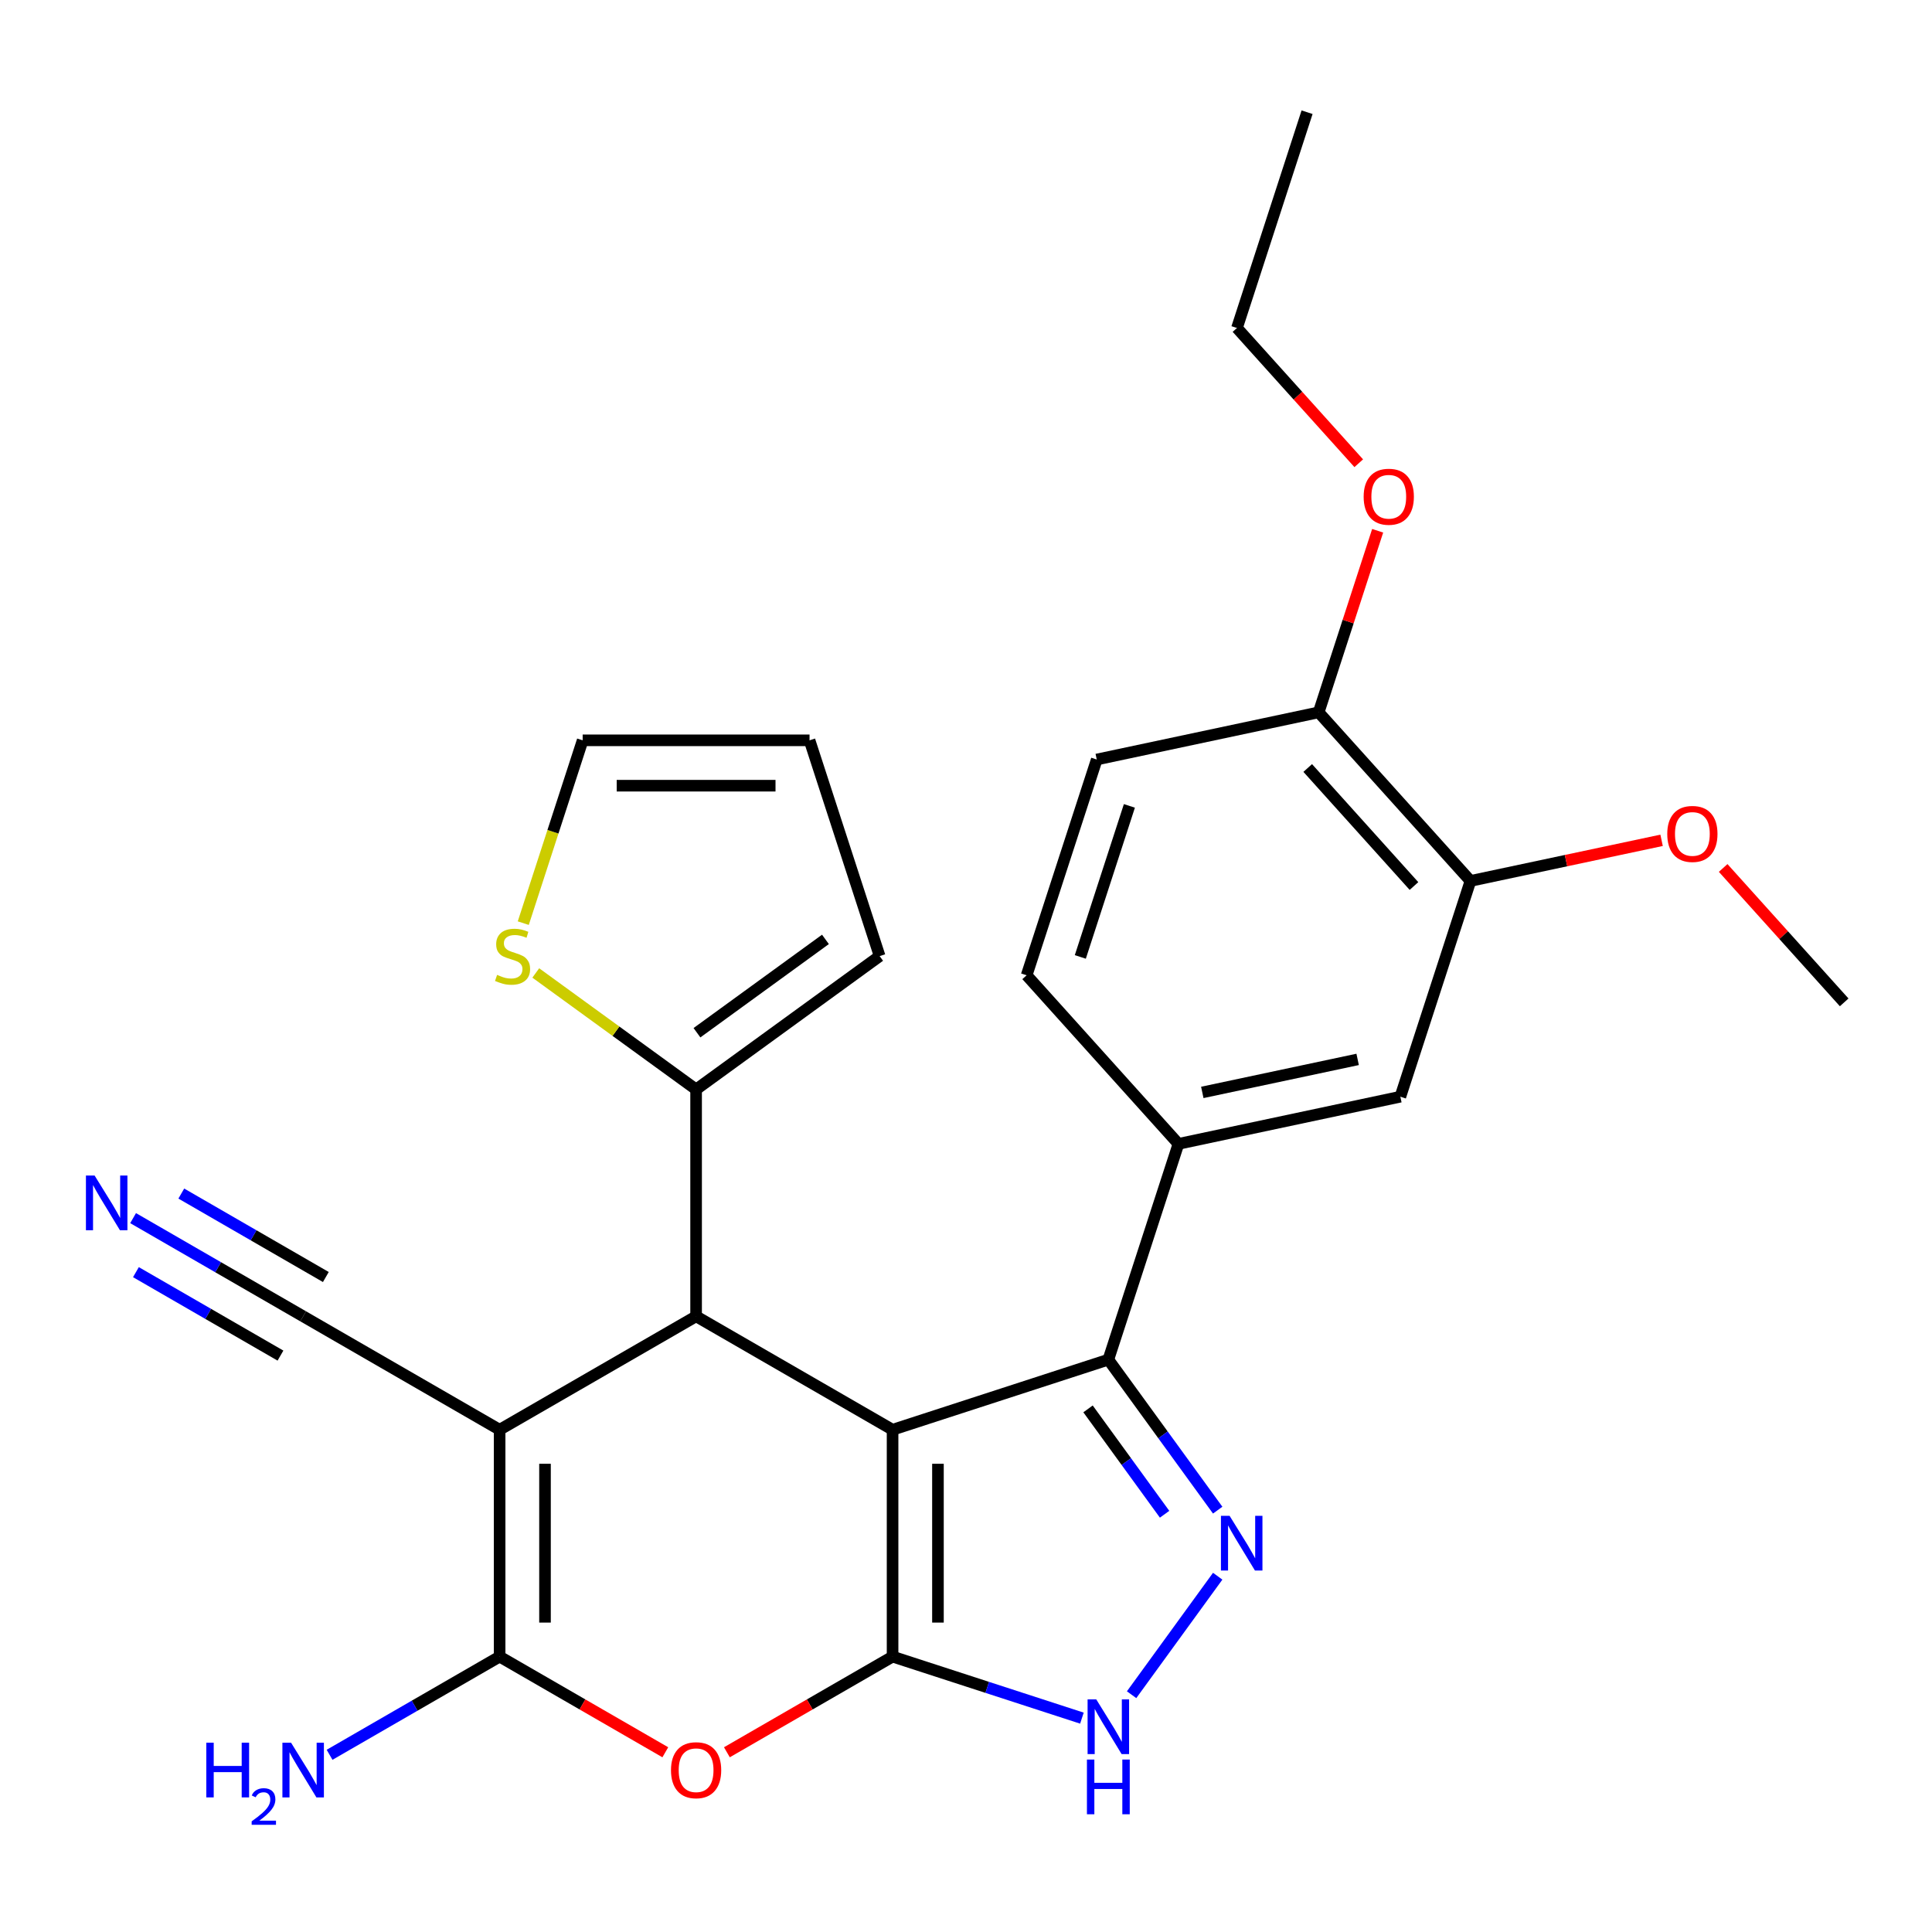 <?xml version='1.0' encoding='iso-8859-1'?>
<svg version='1.1' baseProfile='full'
              xmlns='http://www.w3.org/2000/svg'
                      xmlns:rdkit='http://www.rdkit.org/xml'
                      xmlns:xlink='http://www.w3.org/1999/xlink'
                  xml:space='preserve'
width='1000px' height='1000px' viewBox='0 0 1000 1000'>
<!-- END OF HEADER -->
<rect style='opacity:1.0;fill:#FFFFFF;stroke:none' width='1000' height='1000' x='0' y='0'> </rect>
<path class='bond-0' d='M 461.996,740.034 L 461.996,857.461' style='fill:none;fill-rule:evenodd;stroke:#000000;stroke-width:6px;stroke-linecap:butt;stroke-linejoin:miter;stroke-opacity:1' />
<path class='bond-0' d='M 485.481,757.648 L 485.481,839.847' style='fill:none;fill-rule:evenodd;stroke:#000000;stroke-width:6px;stroke-linecap:butt;stroke-linejoin:miter;stroke-opacity:1' />
<path class='bond-2' d='M 461.996,740.034 L 360.301,681.32' style='fill:none;fill-rule:evenodd;stroke:#000000;stroke-width:6px;stroke-linecap:butt;stroke-linejoin:miter;stroke-opacity:1' />
<path class='bond-4' d='M 461.996,740.034 L 573.676,703.747' style='fill:none;fill-rule:evenodd;stroke:#000000;stroke-width:6px;stroke-linecap:butt;stroke-linejoin:miter;stroke-opacity:1' />
<path class='bond-5' d='M 461.996,857.461 L 419.117,882.217' style='fill:none;fill-rule:evenodd;stroke:#000000;stroke-width:6px;stroke-linecap:butt;stroke-linejoin:miter;stroke-opacity:1' />
<path class='bond-5' d='M 419.117,882.217 L 376.237,906.974' style='fill:none;fill-rule:evenodd;stroke:#FF0000;stroke-width:6px;stroke-linecap:butt;stroke-linejoin:miter;stroke-opacity:1' />
<path class='bond-7' d='M 461.996,857.461 L 510.998,873.383' style='fill:none;fill-rule:evenodd;stroke:#000000;stroke-width:6px;stroke-linecap:butt;stroke-linejoin:miter;stroke-opacity:1' />
<path class='bond-7' d='M 510.998,873.383 L 560,889.304' style='fill:none;fill-rule:evenodd;stroke:#0000FF;stroke-width:6px;stroke-linecap:butt;stroke-linejoin:miter;stroke-opacity:1' />
<path class='bond-1' d='M 258.607,740.034 L 360.301,681.32' style='fill:none;fill-rule:evenodd;stroke:#000000;stroke-width:6px;stroke-linecap:butt;stroke-linejoin:miter;stroke-opacity:1' />
<path class='bond-3' d='M 258.607,740.034 L 258.607,857.461' style='fill:none;fill-rule:evenodd;stroke:#000000;stroke-width:6px;stroke-linecap:butt;stroke-linejoin:miter;stroke-opacity:1' />
<path class='bond-3' d='M 282.092,757.648 L 282.092,839.847' style='fill:none;fill-rule:evenodd;stroke:#000000;stroke-width:6px;stroke-linecap:butt;stroke-linejoin:miter;stroke-opacity:1' />
<path class='bond-10' d='M 258.607,740.034 L 156.912,681.32' style='fill:none;fill-rule:evenodd;stroke:#000000;stroke-width:6px;stroke-linecap:butt;stroke-linejoin:miter;stroke-opacity:1' />
<path class='bond-8' d='M 360.301,681.32 L 360.301,563.893' style='fill:none;fill-rule:evenodd;stroke:#000000;stroke-width:6px;stroke-linecap:butt;stroke-linejoin:miter;stroke-opacity:1' />
<path class='bond-18' d='M 258.607,857.461 L 214.597,882.87' style='fill:none;fill-rule:evenodd;stroke:#000000;stroke-width:6px;stroke-linecap:butt;stroke-linejoin:miter;stroke-opacity:1' />
<path class='bond-18' d='M 214.597,882.87 L 170.587,908.279' style='fill:none;fill-rule:evenodd;stroke:#0000FF;stroke-width:6px;stroke-linecap:butt;stroke-linejoin:miter;stroke-opacity:1' />
<path class='bond-28' d='M 258.607,857.461 L 301.486,882.217' style='fill:none;fill-rule:evenodd;stroke:#000000;stroke-width:6px;stroke-linecap:butt;stroke-linejoin:miter;stroke-opacity:1' />
<path class='bond-28' d='M 301.486,882.217 L 344.366,906.974' style='fill:none;fill-rule:evenodd;stroke:#FF0000;stroke-width:6px;stroke-linecap:butt;stroke-linejoin:miter;stroke-opacity:1' />
<path class='bond-6' d='M 573.676,703.747 L 601.976,742.699' style='fill:none;fill-rule:evenodd;stroke:#000000;stroke-width:6px;stroke-linecap:butt;stroke-linejoin:miter;stroke-opacity:1' />
<path class='bond-6' d='M 601.976,742.699 L 630.277,781.652' style='fill:none;fill-rule:evenodd;stroke:#0000FF;stroke-width:6px;stroke-linecap:butt;stroke-linejoin:miter;stroke-opacity:1' />
<path class='bond-6' d='M 563.166,729.237 L 582.976,756.504' style='fill:none;fill-rule:evenodd;stroke:#000000;stroke-width:6px;stroke-linecap:butt;stroke-linejoin:miter;stroke-opacity:1' />
<path class='bond-6' d='M 582.976,756.504 L 602.787,783.77' style='fill:none;fill-rule:evenodd;stroke:#0000FF;stroke-width:6px;stroke-linecap:butt;stroke-linejoin:miter;stroke-opacity:1' />
<path class='bond-9' d='M 573.676,703.747 L 609.963,592.067' style='fill:none;fill-rule:evenodd;stroke:#000000;stroke-width:6px;stroke-linecap:butt;stroke-linejoin:miter;stroke-opacity:1' />
<path class='bond-27' d='M 630.277,815.843 L 585.713,877.18' style='fill:none;fill-rule:evenodd;stroke:#0000FF;stroke-width:6px;stroke-linecap:butt;stroke-linejoin:miter;stroke-opacity:1' />
<path class='bond-12' d='M 360.301,563.893 L 318.809,533.747' style='fill:none;fill-rule:evenodd;stroke:#000000;stroke-width:6px;stroke-linecap:butt;stroke-linejoin:miter;stroke-opacity:1' />
<path class='bond-12' d='M 318.809,533.747 L 277.317,503.601' style='fill:none;fill-rule:evenodd;stroke:#CCCC00;stroke-width:6px;stroke-linecap:butt;stroke-linejoin:miter;stroke-opacity:1' />
<path class='bond-15' d='M 360.301,563.893 L 455.302,494.872' style='fill:none;fill-rule:evenodd;stroke:#000000;stroke-width:6px;stroke-linecap:butt;stroke-linejoin:miter;stroke-opacity:1' />
<path class='bond-15' d='M 360.747,534.54 L 427.247,486.225' style='fill:none;fill-rule:evenodd;stroke:#000000;stroke-width:6px;stroke-linecap:butt;stroke-linejoin:miter;stroke-opacity:1' />
<path class='bond-13' d='M 609.963,592.067 L 724.824,567.653' style='fill:none;fill-rule:evenodd;stroke:#000000;stroke-width:6px;stroke-linecap:butt;stroke-linejoin:miter;stroke-opacity:1' />
<path class='bond-13' d='M 622.309,565.433 L 702.712,548.343' style='fill:none;fill-rule:evenodd;stroke:#000000;stroke-width:6px;stroke-linecap:butt;stroke-linejoin:miter;stroke-opacity:1' />
<path class='bond-19' d='M 609.963,592.067 L 531.389,504.802' style='fill:none;fill-rule:evenodd;stroke:#000000;stroke-width:6px;stroke-linecap:butt;stroke-linejoin:miter;stroke-opacity:1' />
<path class='bond-11' d='M 156.912,681.32 L 112.902,655.911' style='fill:none;fill-rule:evenodd;stroke:#000000;stroke-width:6px;stroke-linecap:butt;stroke-linejoin:miter;stroke-opacity:1' />
<path class='bond-11' d='M 112.902,655.911 L 68.893,630.503' style='fill:none;fill-rule:evenodd;stroke:#0000FF;stroke-width:6px;stroke-linecap:butt;stroke-linejoin:miter;stroke-opacity:1' />
<path class='bond-11' d='M 168.655,660.981 L 131.246,639.384' style='fill:none;fill-rule:evenodd;stroke:#000000;stroke-width:6px;stroke-linecap:butt;stroke-linejoin:miter;stroke-opacity:1' />
<path class='bond-11' d='M 131.246,639.384 L 93.838,617.786' style='fill:none;fill-rule:evenodd;stroke:#0000FF;stroke-width:6px;stroke-linecap:butt;stroke-linejoin:miter;stroke-opacity:1' />
<path class='bond-11' d='M 145.169,701.659 L 107.761,680.062' style='fill:none;fill-rule:evenodd;stroke:#000000;stroke-width:6px;stroke-linecap:butt;stroke-linejoin:miter;stroke-opacity:1' />
<path class='bond-11' d='M 107.761,680.062 L 70.353,658.464' style='fill:none;fill-rule:evenodd;stroke:#0000FF;stroke-width:6px;stroke-linecap:butt;stroke-linejoin:miter;stroke-opacity:1' />
<path class='bond-17' d='M 270.843,477.816 L 286.215,430.504' style='fill:none;fill-rule:evenodd;stroke:#CCCC00;stroke-width:6px;stroke-linecap:butt;stroke-linejoin:miter;stroke-opacity:1' />
<path class='bond-17' d='M 286.215,430.504 L 301.588,383.192' style='fill:none;fill-rule:evenodd;stroke:#000000;stroke-width:6px;stroke-linecap:butt;stroke-linejoin:miter;stroke-opacity:1' />
<path class='bond-14' d='M 724.824,567.653 L 761.111,455.973' style='fill:none;fill-rule:evenodd;stroke:#000000;stroke-width:6px;stroke-linecap:butt;stroke-linejoin:miter;stroke-opacity:1' />
<path class='bond-22' d='M 761.111,455.973 L 810.573,445.459' style='fill:none;fill-rule:evenodd;stroke:#000000;stroke-width:6px;stroke-linecap:butt;stroke-linejoin:miter;stroke-opacity:1' />
<path class='bond-22' d='M 810.573,445.459 L 860.036,434.946' style='fill:none;fill-rule:evenodd;stroke:#FF0000;stroke-width:6px;stroke-linecap:butt;stroke-linejoin:miter;stroke-opacity:1' />
<path class='bond-30' d='M 761.111,455.973 L 682.537,368.708' style='fill:none;fill-rule:evenodd;stroke:#000000;stroke-width:6px;stroke-linecap:butt;stroke-linejoin:miter;stroke-opacity:1' />
<path class='bond-30' d='M 731.871,458.598 L 676.87,397.512' style='fill:none;fill-rule:evenodd;stroke:#000000;stroke-width:6px;stroke-linecap:butt;stroke-linejoin:miter;stroke-opacity:1' />
<path class='bond-20' d='M 455.302,494.872 L 419.015,383.192' style='fill:none;fill-rule:evenodd;stroke:#000000;stroke-width:6px;stroke-linecap:butt;stroke-linejoin:miter;stroke-opacity:1' />
<path class='bond-16' d='M 682.537,368.708 L 567.676,393.122' style='fill:none;fill-rule:evenodd;stroke:#000000;stroke-width:6px;stroke-linecap:butt;stroke-linejoin:miter;stroke-opacity:1' />
<path class='bond-23' d='M 682.537,368.708 L 697.805,321.716' style='fill:none;fill-rule:evenodd;stroke:#000000;stroke-width:6px;stroke-linecap:butt;stroke-linejoin:miter;stroke-opacity:1' />
<path class='bond-23' d='M 697.805,321.716 L 713.074,274.724' style='fill:none;fill-rule:evenodd;stroke:#FF0000;stroke-width:6px;stroke-linecap:butt;stroke-linejoin:miter;stroke-opacity:1' />
<path class='bond-29' d='M 301.588,383.192 L 419.015,383.192' style='fill:none;fill-rule:evenodd;stroke:#000000;stroke-width:6px;stroke-linecap:butt;stroke-linejoin:miter;stroke-opacity:1' />
<path class='bond-29' d='M 319.202,406.677 L 401.401,406.677' style='fill:none;fill-rule:evenodd;stroke:#000000;stroke-width:6px;stroke-linecap:butt;stroke-linejoin:miter;stroke-opacity:1' />
<path class='bond-21' d='M 531.389,504.802 L 567.676,393.122' style='fill:none;fill-rule:evenodd;stroke:#000000;stroke-width:6px;stroke-linecap:butt;stroke-linejoin:miter;stroke-opacity:1' />
<path class='bond-21' d='M 559.168,495.307 L 584.569,417.132' style='fill:none;fill-rule:evenodd;stroke:#000000;stroke-width:6px;stroke-linecap:butt;stroke-linejoin:miter;stroke-opacity:1' />
<path class='bond-25' d='M 891.905,449.254 L 923.225,484.039' style='fill:none;fill-rule:evenodd;stroke:#FF0000;stroke-width:6px;stroke-linecap:butt;stroke-linejoin:miter;stroke-opacity:1' />
<path class='bond-25' d='M 923.225,484.039 L 954.545,518.824' style='fill:none;fill-rule:evenodd;stroke:#000000;stroke-width:6px;stroke-linecap:butt;stroke-linejoin:miter;stroke-opacity:1' />
<path class='bond-24' d='M 703.286,239.772 L 671.768,204.768' style='fill:none;fill-rule:evenodd;stroke:#FF0000;stroke-width:6px;stroke-linecap:butt;stroke-linejoin:miter;stroke-opacity:1' />
<path class='bond-24' d='M 671.768,204.768 L 640.25,169.763' style='fill:none;fill-rule:evenodd;stroke:#000000;stroke-width:6px;stroke-linecap:butt;stroke-linejoin:miter;stroke-opacity:1' />
<path class='bond-26' d='M 640.25,169.763 L 676.536,58.083' style='fill:none;fill-rule:evenodd;stroke:#000000;stroke-width:6px;stroke-linecap:butt;stroke-linejoin:miter;stroke-opacity:1' />
<path  class='atom-6' d='M 347.301 916.254
Q 347.301 909.454, 350.661 905.654
Q 354.021 901.854, 360.301 901.854
Q 366.581 901.854, 369.941 905.654
Q 373.301 909.454, 373.301 916.254
Q 373.301 923.134, 369.901 927.054
Q 366.501 930.934, 360.301 930.934
Q 354.061 930.934, 350.661 927.054
Q 347.301 923.174, 347.301 916.254
M 360.301 927.734
Q 364.621 927.734, 366.941 924.854
Q 369.301 921.934, 369.301 916.254
Q 369.301 910.694, 366.941 907.894
Q 364.621 905.054, 360.301 905.054
Q 355.981 905.054, 353.621 907.854
Q 351.301 910.654, 351.301 916.254
Q 351.301 921.974, 353.621 924.854
Q 355.981 927.734, 360.301 927.734
' fill='#FF0000'/>
<path  class='atom-7' d='M 636.438 784.587
L 645.718 799.587
Q 646.638 801.067, 648.118 803.747
Q 649.598 806.427, 649.678 806.587
L 649.678 784.587
L 653.438 784.587
L 653.438 812.907
L 649.558 812.907
L 639.598 796.507
Q 638.438 794.587, 637.198 792.387
Q 635.998 790.187, 635.638 789.507
L 635.638 812.907
L 631.958 812.907
L 631.958 784.587
L 636.438 784.587
' fill='#0000FF'/>
<path  class='atom-8' d='M 567.416 879.588
L 576.696 894.588
Q 577.616 896.068, 579.096 898.748
Q 580.576 901.428, 580.656 901.588
L 580.656 879.588
L 584.416 879.588
L 584.416 907.908
L 580.536 907.908
L 570.576 891.508
Q 569.416 889.588, 568.176 887.388
Q 566.976 885.188, 566.616 884.508
L 566.616 907.908
L 562.936 907.908
L 562.936 879.588
L 567.416 879.588
' fill='#0000FF'/>
<path  class='atom-8' d='M 562.596 910.74
L 566.436 910.74
L 566.436 922.78
L 580.916 922.78
L 580.916 910.74
L 584.756 910.74
L 584.756 939.06
L 580.916 939.06
L 580.916 925.98
L 566.436 925.98
L 566.436 939.06
L 562.596 939.06
L 562.596 910.74
' fill='#0000FF'/>
<path  class='atom-12' d='M 48.957 608.447
L 58.237 623.447
Q 59.157 624.927, 60.637 627.607
Q 62.117 630.287, 62.197 630.447
L 62.197 608.447
L 65.957 608.447
L 65.957 636.767
L 62.077 636.767
L 52.117 620.367
Q 50.957 618.447, 49.717 616.247
Q 48.517 614.047, 48.157 613.367
L 48.157 636.767
L 44.477 636.767
L 44.477 608.447
L 48.957 608.447
' fill='#0000FF'/>
<path  class='atom-13' d='M 257.301 504.592
Q 257.621 504.712, 258.941 505.272
Q 260.261 505.832, 261.701 506.192
Q 263.181 506.512, 264.621 506.512
Q 267.301 506.512, 268.861 505.232
Q 270.421 503.912, 270.421 501.632
Q 270.421 500.072, 269.621 499.112
Q 268.861 498.152, 267.661 497.632
Q 266.461 497.112, 264.461 496.512
Q 261.941 495.752, 260.421 495.032
Q 258.941 494.312, 257.861 492.792
Q 256.821 491.272, 256.821 488.712
Q 256.821 485.152, 259.221 482.952
Q 261.661 480.752, 266.461 480.752
Q 269.741 480.752, 273.461 482.312
L 272.541 485.392
Q 269.141 483.992, 266.581 483.992
Q 263.821 483.992, 262.301 485.152
Q 260.781 486.272, 260.821 488.232
Q 260.821 489.752, 261.581 490.672
Q 262.381 491.592, 263.501 492.112
Q 264.661 492.632, 266.581 493.232
Q 269.141 494.032, 270.661 494.832
Q 272.181 495.632, 273.261 497.272
Q 274.381 498.872, 274.381 501.632
Q 274.381 505.552, 271.741 507.672
Q 269.141 509.752, 264.781 509.752
Q 262.261 509.752, 260.341 509.192
Q 258.461 508.672, 256.221 507.752
L 257.301 504.592
' fill='#CCCC00'/>
<path  class='atom-19' d='M 106.779 902.014
L 110.619 902.014
L 110.619 914.054
L 125.099 914.054
L 125.099 902.014
L 128.939 902.014
L 128.939 930.334
L 125.099 930.334
L 125.099 917.254
L 110.619 917.254
L 110.619 930.334
L 106.779 930.334
L 106.779 902.014
' fill='#0000FF'/>
<path  class='atom-19' d='M 130.312 929.341
Q 130.998 927.572, 132.635 926.595
Q 134.272 925.592, 136.542 925.592
Q 139.367 925.592, 140.951 927.123
Q 142.535 928.654, 142.535 931.374
Q 142.535 934.146, 140.476 936.733
Q 138.443 939.32, 134.219 942.382
L 142.852 942.382
L 142.852 944.494
L 130.259 944.494
L 130.259 942.726
Q 133.744 940.244, 135.803 938.396
Q 137.889 936.548, 138.892 934.885
Q 139.895 933.222, 139.895 931.506
Q 139.895 929.71, 138.997 928.707
Q 138.1 927.704, 136.542 927.704
Q 135.037 927.704, 134.034 928.311
Q 133.031 928.918, 132.318 930.265
L 130.312 929.341
' fill='#0000FF'/>
<path  class='atom-19' d='M 150.652 902.014
L 159.932 917.014
Q 160.852 918.494, 162.332 921.174
Q 163.812 923.854, 163.892 924.014
L 163.892 902.014
L 167.652 902.014
L 167.652 930.334
L 163.772 930.334
L 153.812 913.934
Q 152.652 912.014, 151.412 909.814
Q 150.212 907.614, 149.852 906.934
L 149.852 930.334
L 146.172 930.334
L 146.172 902.014
L 150.652 902.014
' fill='#0000FF'/>
<path  class='atom-23' d='M 862.971 431.639
Q 862.971 424.839, 866.331 421.039
Q 869.691 417.239, 875.971 417.239
Q 882.251 417.239, 885.611 421.039
Q 888.971 424.839, 888.971 431.639
Q 888.971 438.519, 885.571 442.439
Q 882.171 446.319, 875.971 446.319
Q 869.731 446.319, 866.331 442.439
Q 862.971 438.559, 862.971 431.639
M 875.971 443.119
Q 880.291 443.119, 882.611 440.239
Q 884.971 437.319, 884.971 431.639
Q 884.971 426.079, 882.611 423.279
Q 880.291 420.439, 875.971 420.439
Q 871.651 420.439, 869.291 423.239
Q 866.971 426.039, 866.971 431.639
Q 866.971 437.359, 869.291 440.239
Q 871.651 443.119, 875.971 443.119
' fill='#FF0000'/>
<path  class='atom-24' d='M 705.823 257.108
Q 705.823 250.308, 709.183 246.508
Q 712.543 242.708, 718.823 242.708
Q 725.103 242.708, 728.463 246.508
Q 731.823 250.308, 731.823 257.108
Q 731.823 263.988, 728.423 267.908
Q 725.023 271.788, 718.823 271.788
Q 712.583 271.788, 709.183 267.908
Q 705.823 264.028, 705.823 257.108
M 718.823 268.588
Q 723.143 268.588, 725.463 265.708
Q 727.823 262.788, 727.823 257.108
Q 727.823 251.548, 725.463 248.748
Q 723.143 245.908, 718.823 245.908
Q 714.503 245.908, 712.143 248.708
Q 709.823 251.508, 709.823 257.108
Q 709.823 262.828, 712.143 265.708
Q 714.503 268.588, 718.823 268.588
' fill='#FF0000'/>
</svg>
